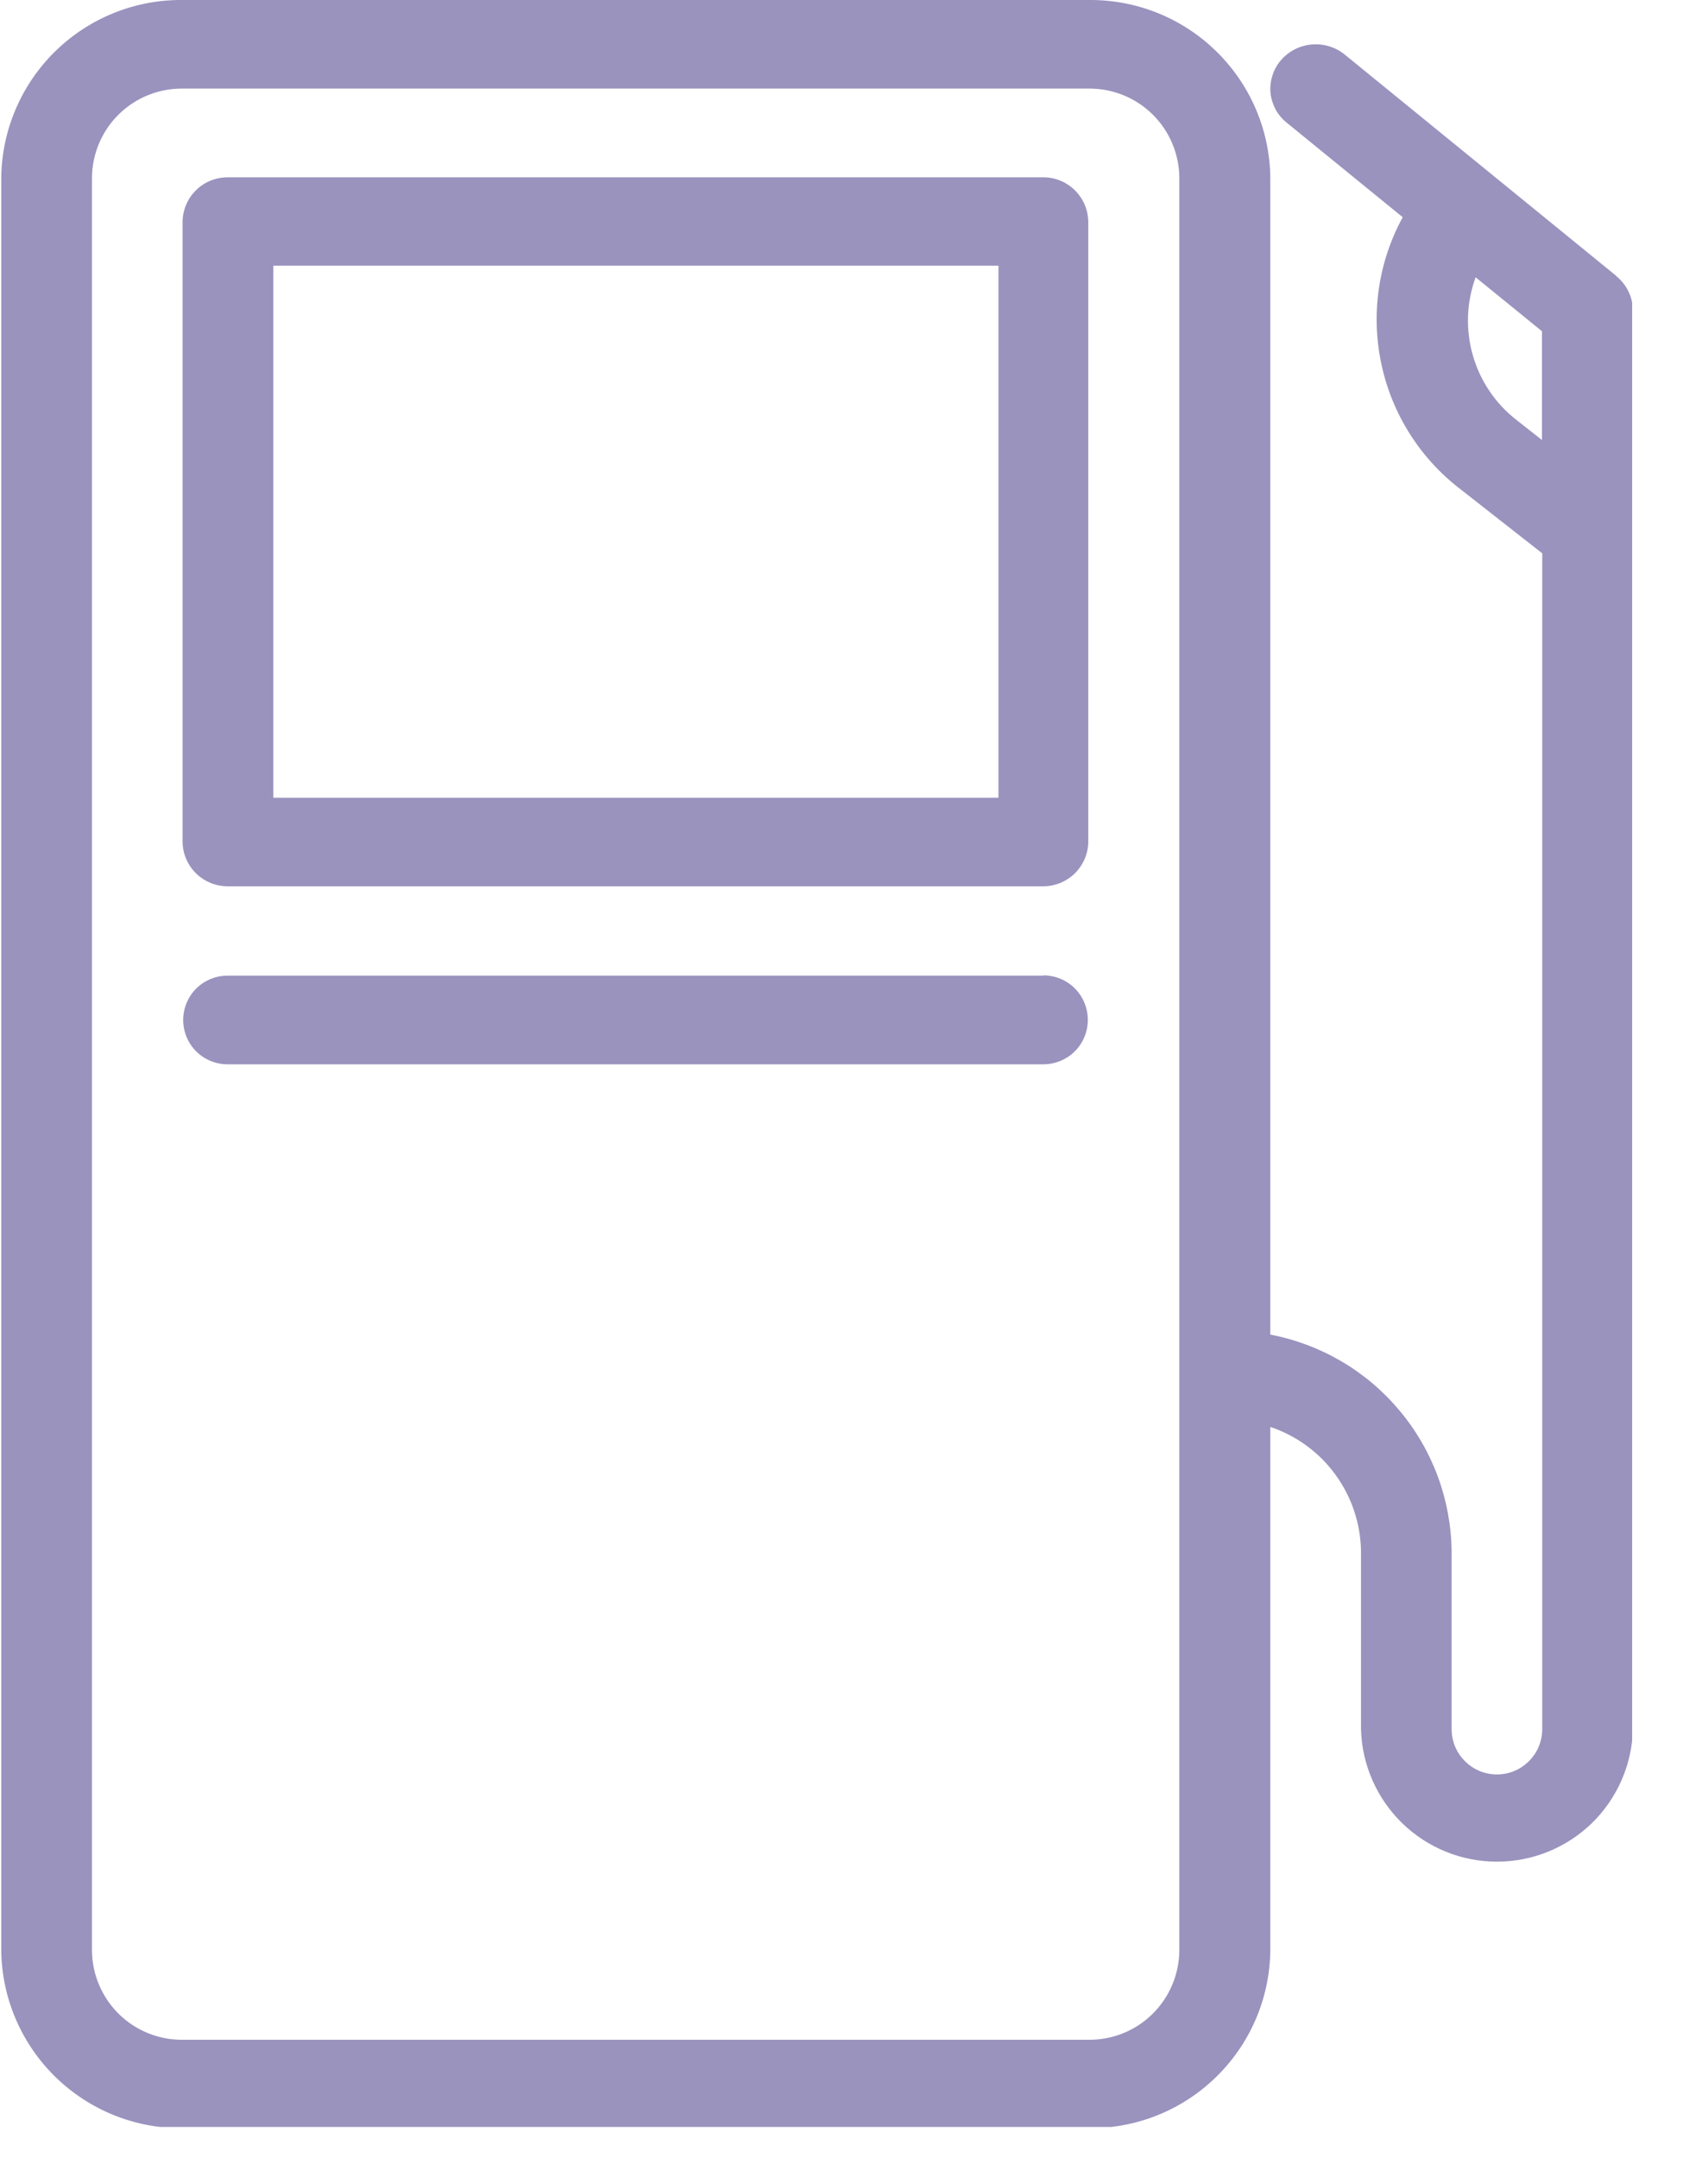 <svg width="19" height="24" viewBox="0 0 19 24" fill="none" xmlns="http://www.w3.org/2000/svg">
<g clip-path="url(#clip0_1_57)">
<path fill-rule="evenodd" clip-rule="evenodd" d="M11.607 1.972H2.531C2.4 1.972 2.273 2.024 2.18 2.116C2.086 2.208 2.033 2.334 2.031 2.465V9.365C2.033 9.496 2.087 9.621 2.18 9.713C2.274 9.805 2.4 9.857 2.531 9.857H11.606C11.737 9.857 11.863 9.805 11.957 9.713C12.05 9.621 12.104 9.496 12.106 9.365V2.465C12.104 2.334 12.051 2.209 11.957 2.116C11.864 2.024 11.738 1.972 11.607 1.972ZM11.107 8.872H3.04V2.955H11.107V8.872ZM17.984 3.072L14.959 0.607C14.856 0.523 14.724 0.483 14.591 0.495C14.459 0.506 14.336 0.569 14.249 0.67C14.207 0.719 14.174 0.777 14.155 0.839C14.135 0.9 14.127 0.966 14.133 1.031C14.139 1.095 14.159 1.158 14.189 1.216C14.22 1.273 14.262 1.323 14.313 1.364L15.604 2.416C15.332 2.914 15.248 3.492 15.366 4.046C15.483 4.601 15.795 5.095 16.245 5.44L17.156 6.154V19.231C17.156 19.365 17.103 19.493 17.008 19.587C16.914 19.682 16.786 19.735 16.652 19.735C16.518 19.735 16.39 19.682 16.296 19.587C16.201 19.493 16.148 19.365 16.148 19.231V17.259C16.143 16.685 15.939 16.131 15.571 15.691C15.204 15.25 14.695 14.951 14.131 14.843V1.972C14.124 1.443 13.907 0.938 13.528 0.569C13.15 0.199 12.64 -0.005 12.111 1.05393e-05H2.031C1.502 -0.005 0.993 0.2 0.615 0.57C0.237 0.94 0.021 1.444 0.014 1.973V21.7C0.022 22.228 0.239 22.731 0.617 23.1C0.995 23.469 1.503 23.674 2.031 23.669H12.111C12.64 23.674 13.149 23.47 13.527 23.101C13.906 22.732 14.123 22.229 14.131 21.7V15.87C14.423 15.968 14.677 16.154 14.857 16.403C15.038 16.652 15.137 16.951 15.14 17.259V19.231C15.15 19.625 15.314 20 15.597 20.276C15.879 20.551 16.258 20.705 16.652 20.705C17.047 20.705 17.426 20.551 17.709 20.276C17.991 20 18.155 19.625 18.165 19.231V3.451C18.164 3.378 18.147 3.306 18.115 3.241C18.083 3.175 18.037 3.117 17.98 3.072H17.984ZM13.119 21.7C13.115 21.964 13.007 22.216 12.818 22.401C12.63 22.586 12.375 22.688 12.111 22.686H2.031C1.767 22.688 1.513 22.586 1.324 22.401C1.135 22.216 1.027 21.964 1.023 21.7V1.972C1.026 1.708 1.134 1.455 1.323 1.27C1.512 1.085 1.767 0.983 2.031 0.985H12.111C12.375 0.983 12.63 1.085 12.819 1.27C13.008 1.455 13.116 1.708 13.119 1.972V21.7ZM17.152 4.893L16.871 4.672C16.636 4.49 16.466 4.238 16.384 3.952C16.302 3.667 16.313 3.363 16.415 3.084L17.153 3.684V4.892L17.152 4.893ZM11.607 10.851H2.531C2.4 10.851 2.275 10.903 2.182 10.995C2.09 11.088 2.038 11.213 2.038 11.344C2.038 11.475 2.09 11.6 2.182 11.693C2.275 11.785 2.4 11.837 2.531 11.837H11.606C11.737 11.837 11.863 11.785 11.956 11.693C12.049 11.6 12.101 11.474 12.101 11.343C12.101 11.212 12.049 11.086 11.957 10.993C11.864 10.9 11.738 10.848 11.607 10.848V10.851Z" fill="#9993BE"/>
</g>
<defs>
<clipPath id="clip0_1_57">
<rect width="18.156" height="23.656" fill="white"/>
</clipPath>
</defs>
</svg>
